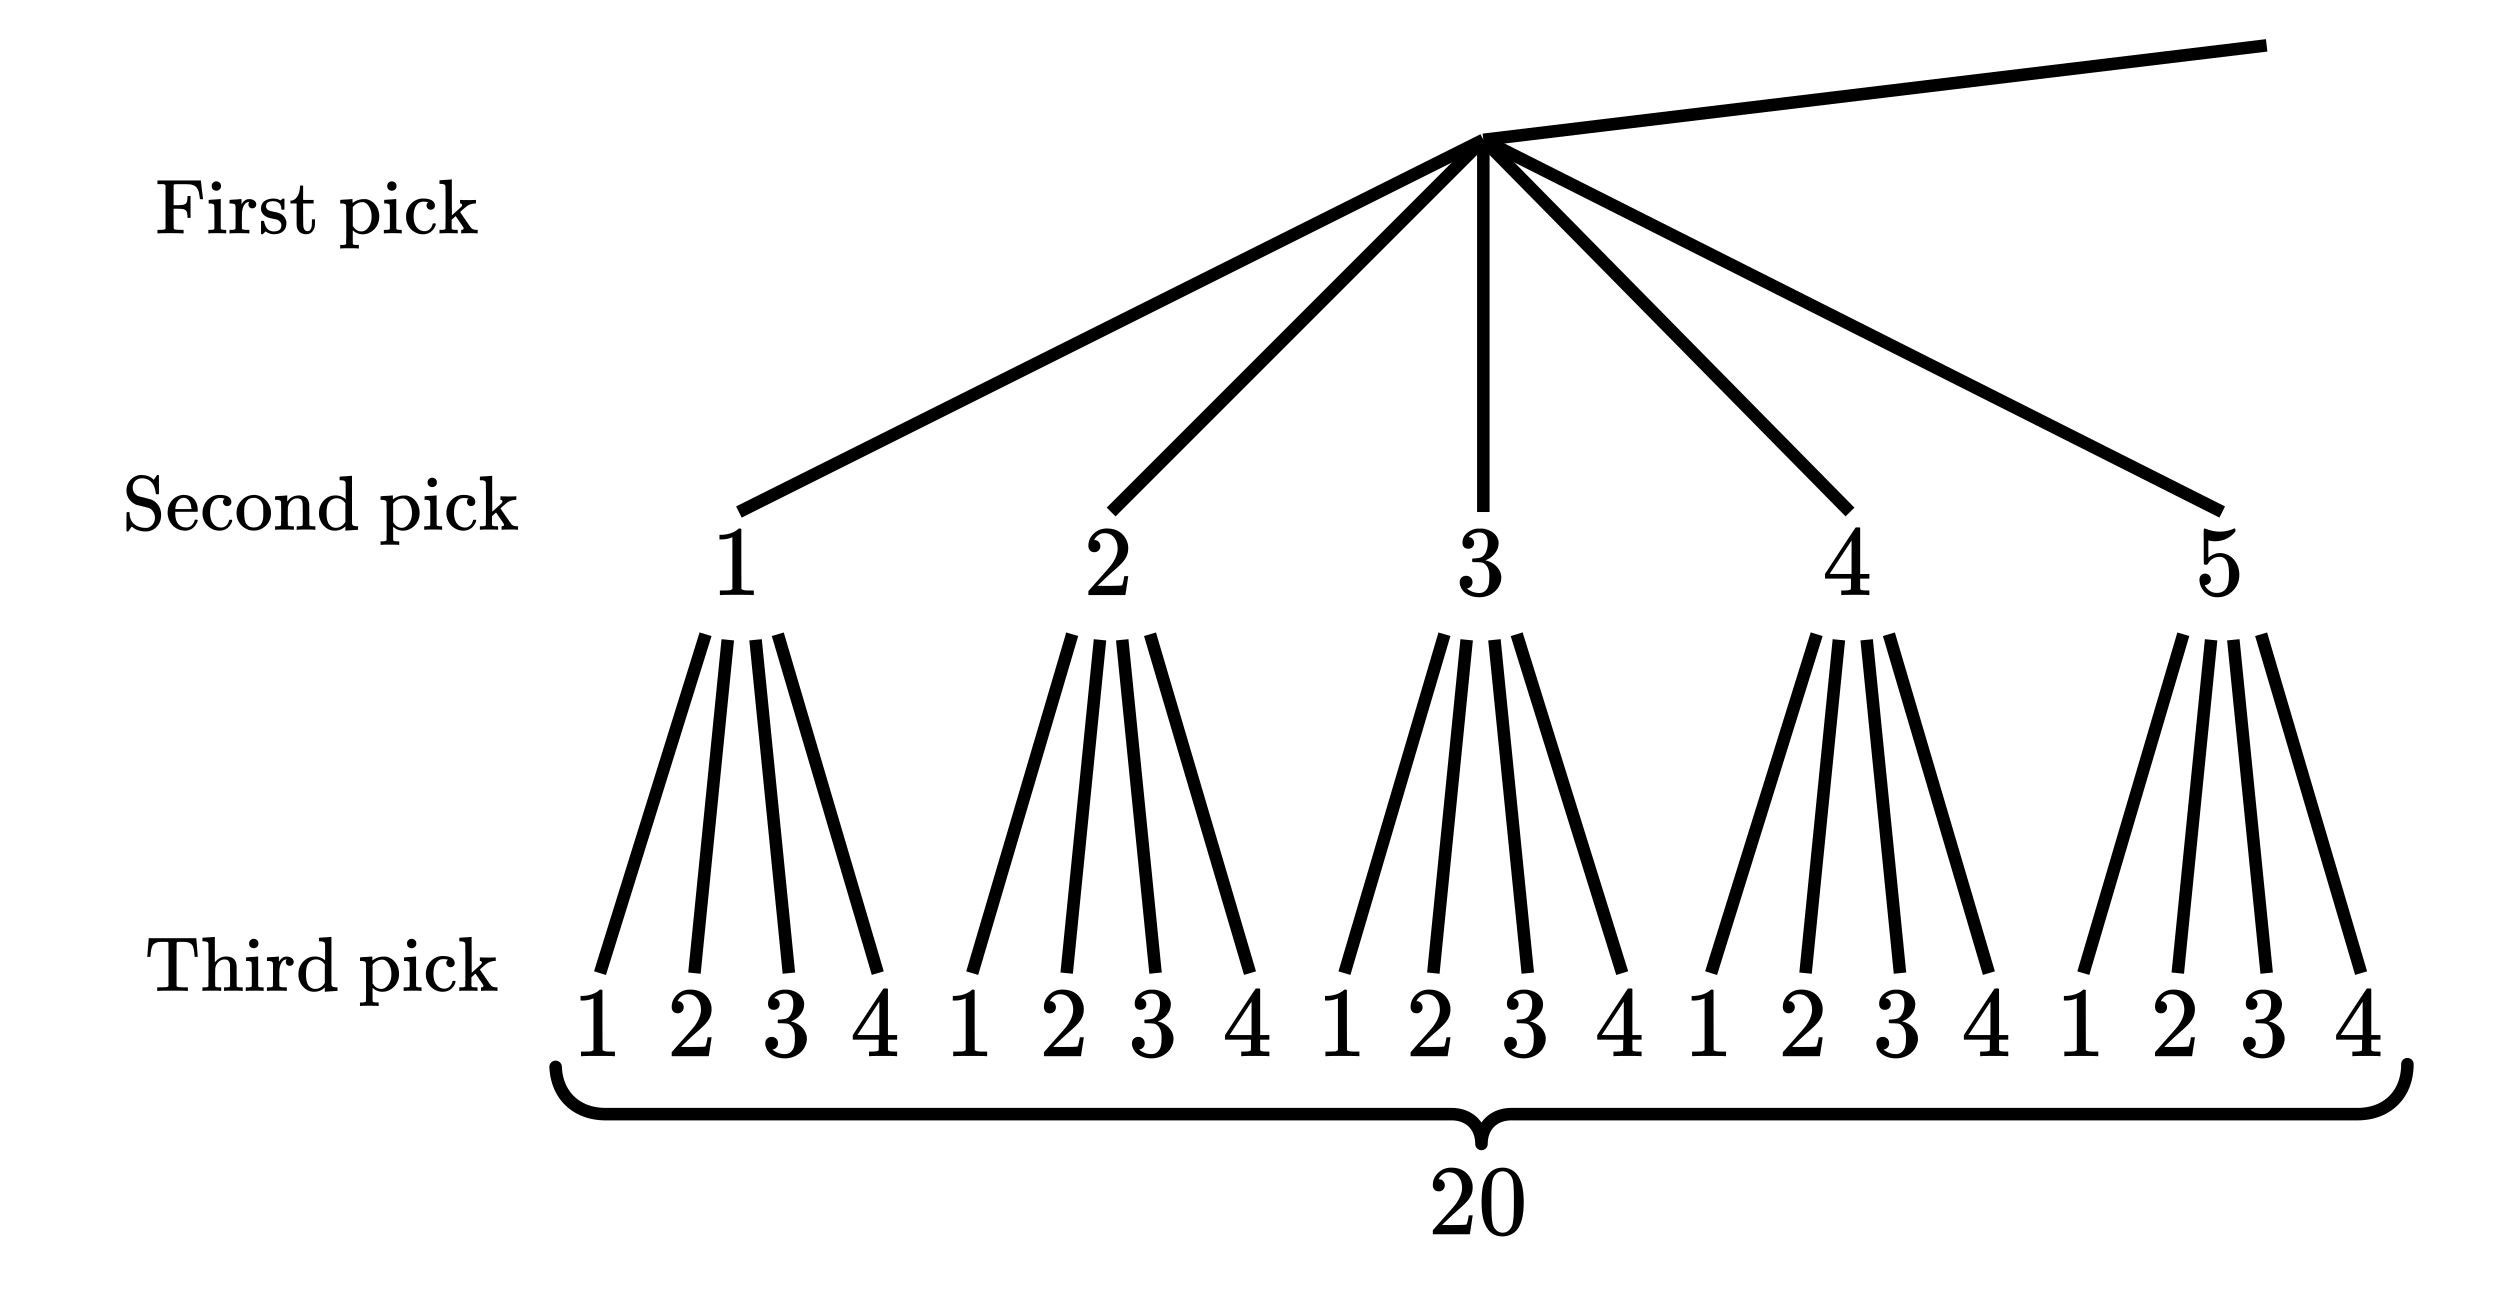 <svg xmlns="http://www.w3.org/2000/svg" width="450" height="233.328" viewBox="0 0 450 233"><path fill="#fff" d="M0 0h450v233H0z"/><path d="M434.457 191.414l-.008.48c0 .016 0 .032-.004.047l-.027.473c0 .016-.004.031-.004.047l-.047.457c-.004.02-.004.035-.008.05l-.066.45c0 .016-.004.031-.008.047l-.086.441c0 .016-.004.031-.008.047l-.105.43c0 .015-.008.031-.012.05l-.12.415c-.005.015-.009.035-.017.05l-.136.403c-.004.02-.012.035-.02.05l-.152.395c-.008.016-.016.031-.024.05l-.171.38c-.004.015-.016.031-.024.05l-.187.368a.291.291 0 0 1-.028.047l-.203.355c-.008.016-.02.031-.027.047h-.004l-.219.344c-.012.015-.02.031-.031.047l-.234.328c-.012.015-.024.027-.036.043l-.253.316c-.012.012-.024.027-.036.043l-.265.3c-.016.013-.028.028-.04.04l-.28.289c-.016.012-.028.027-.044.039l-.296.27c-.012.015-.028.027-.043.039l-.309.254a.184.184 0 0 1-.047.035l-.324.242a.243.243 0 0 1-.047.035l-.336.223-.047.03-.351.208c-.016.012-.032.02-.047.031l-.363.192c-.02.007-.036.015-.051.023l-.375.18c-.02.008-.035.015-.051.02l-.39.16a.196.196 0 0 1-.051.019l-.399.144c-.016.004-.035.012-.05.016l-.415.125c-.015.008-.031.012-.047.016h-.004l-.421.11-.051.01v-.003l-.434.094c-.015.004-.035.004-.05.007l-.446.07a.196.196 0 0 1-.047.009h-.004l-.457.054c-.015 0-.03.004-.047.004l-.464.035c-.016 0-.032.004-.047.004l-.48.016H275.112v-1.125 1.125h-3.144v-1.125l.039 1.125-.285.012-.04-1.125.083 1.12-.278.02-.086-1.12.133 1.116-.277.036-.13-1.118.18 1.11-.269.043-.18-1.11.23 1.102-.26.055-.231-1.102.28 1.09-.257.062-.277-1.09.328 1.079-.246.074-.328-1.074.379 1.058-.243.086-.379-1.062.43 1.043-.234.093-.43-1.039.48 1.02-.226.105-.477-1.02.528.997-.219.113-.527-.992.574.965-.207.125-.578-.965.625.937-.203.133-.625-.933.671.902-.195.145-.672-.903.72.867-.188.153-.715-.867.758.828-.176.164-.762-.828.805.789-.168.168-.805-.79.844.75-.16.18-.844-.75.879.703-.149.192-.879-.703.915.656-.145.195-.91-.656.945.61-.133.206-.945-.613.973.563-.121.214-.977-.562 1.004.512-.113.222-1.004-.515 1.027.465-.101.226-1.028-.46 1.047.41-.094.238-1.047-.414 1.067.363-.082.242-1.067-.363 1.082.312-.074.25-1.078-.312 1.094.261-.063.258-1.093-.261 1.105.21-.05.262-1.106-.21 1.113.163-.039.27-1.113-.164 1.117.117-.027.273-1.118-.113 1.122.067-.016.285-1.125-.07 1.125.023-.004.285a1.126 1.126 0 0 1-2.25.004v-.004l-.008-.285 1.125-.024-1.12.07-.02-.284 1.125-.067-1.122.113-.027-.273 1.117-.117-1.11.164-.042-.27 1.113-.164-1.105.211-.051-.262 1.105-.21-1.093.261-.063-.258 1.098-.261-1.082.312-.074-.25 1.082-.312-1.067.363-.082-.242 1.067-.363-1.047.414-.094-.239 1.047-.41-1.024.461-.105-.226 1.027-.465-1.004.515-.109-.222 1-.512-.977.562-.12-.214.976-.563-.945.613-.133-.207.945-.609-.914.656-.14-.195.913-.656-.878.703-.153-.192.88-.703-.84.75-.16-.18.839-.75-.8.79-.169-.168.801-.79-.762.829-.175-.164.757-.828-.715.867-.187-.153.719-.867-.672.903-.195-.145.671-.902-.625.933-.203-.133.625-.937-.574.965-.21-.125.577-.965-.531.992-.215-.113.527-.996-.48 1.02-.227-.106.48-1.02-.429 1.04-.23-.094.426-1.043-.38 1.062-.238-.086.38-1.058-.329 1.074-.25-.074.328-1.079-.277 1.09-.254-.062.277-1.09-.226 1.102-.262-.055.227-1.102-.18 1.11-.266-.043.18-1.11-.133 1.118-.273-.036.129-1.117-.082 1.121-.282-.02.082-1.12-.035 1.125-.289-.012.04-1.125v1.125h-3.141v-1.125 1.125H108.8l-.476-.016c-.015 0-.031-.004-.047-.004l-.468-.035c-.016 0-.032-.004-.047-.004l-.457-.054a.196.196 0 0 1-.047-.008l-.45-.07c-.015-.004-.03-.004-.046-.008l-.438-.094c-.015 0-.031-.004-.05-.008h.003l-.425-.11a.193.193 0 0 1-.051-.015l-.414-.125c-.016-.004-.032-.012-.047-.016l-.403-.144a.271.271 0 0 1-.05-.02l-.387-.16c-.02-.008-.035-.011-.05-.02l-.38-.179c-.015-.008-.03-.016-.047-.023l-.363-.192c-.02-.012-.035-.02-.05-.027v-.004l-.352-.207c-.016-.012-.031-.02-.047-.031l-.336-.223-.047-.035-.324-.242a.122.122 0 0 1-.043-.035l-.313-.254a.389.389 0 0 1-.043-.04l-.296-.269-.04-.039-.28-.29c-.016-.01-.028-.026-.04-.038l-.265-.3-.04-.044-.25-.316c-.011-.016-.023-.028-.035-.043l-.238-.328c-.008-.016-.02-.032-.031-.047l-.219-.344c-.012-.016-.02-.031-.031-.047l-.203-.355c-.008-.016-.02-.032-.028-.047l-.187-.367c-.008-.02-.016-.036-.024-.051l-.171-.38c-.008-.019-.016-.034-.02-.05l-.156-.394c-.008-.016-.012-.032-.02-.047v-.004l-.136-.403-.016-.05-.121-.414-.012-.051-.101-.43-.012-.047-.086-.441c-.004-.016-.004-.031-.008-.047l-.066-.45c0-.015-.004-.03-.004-.046v-.004l-.051-.457c0-.016 0-.031-.004-.047l-.027-.473a1.124 1.124 0 1 1 2.246-.136l.027.468-1.12.07 1.116-.116.051.46-1.121.118 1.113-.164.067.449-1.114.164 1.106-.215.082.441-1.102.211 1.094-.261.102.425-1.094.266 1.082-.312.117.414-1.078.312 1.062-.363.141.406-1.066.363 1.047-.414.152.391-1.047.414 1.027-.46.172.378-1.027.46 1.004-.51.187.366-1 .512.973-.558.203.351-.973.563.946-.61.218.34-.945.61.914-.657.235.328-.91.657.874-.704.254.317-.879.703.84-.75.266.3-.84.747.8-.79.282.286-.8.793.761-.832.293.273-.758.828.715-.867.309.254-.715.867.672-.902.324.242-.672.903.625-.938.336.227-.625.937.578-.969.352.211-.579.965.528-.992.363.191-.527.996.476-1.02.38.177-.481 1.02.43-1.04.386.16-.426 1.04.38-1.06.398.141-.38 1.063.329-1.078.414.125-.328 1.078.277-1.09.426.106-.277 1.09.226-1.102.438.094-.23 1.101.179-1.113.45.074-.18 1.11.128-1.118.457.055-.128 1.117.082-1.121.468.035-.086 1.121.04-1.125.476.016-.035 1.125v-1.125h3.207v1.125-1.125h146.176a1.125 1.125 0 1 1 0 2.25 1.125 1.125 0 0 1 0-2.25h3.14c.012 0 .028 0 .04.004l.284.008a.19.19 0 0 1 .047.004l.282.02c.015 0 .03.003.046.003l.274.035c.016 0 .035.004.05.004l.266.043.051.012.262.054c.015 0 .031.004.047.008l.254.067c.02.004.035.007.05.015l.25.074c.016.004.032.012.051.016h-.004l.242.086c.016.008.036.012.051.02l.235.097c.015.008.03.012.046.02l.227.11c.02.007.035.015.05.023l.22.117a.291.291 0 0 1 .046.027l.211.125c.016.008.032.02.047.031l.203.133.047.035.196.145c.015.008.03.02.043.035l.187.152c.016.012.027.024.043.04l.176.16c.015.015.031.027.043.039l.168.172c.015.015.027.027.039.042l.16.18c.016.016.027.031.039.043v.004l.148.188.036.042.144.2c.008.015.02.031.031.047l.133.203c.008.015.02.031.028.05l.12.211a.21.21 0 0 1 .028.051l.113.219a.636.636 0 0 1 .024.05l.105.227c.008.016.012.035.02.051l.093.234c.008.016.012.036.02.051l.082.242.016.051.07.25c.004.016.012.031.016.051l.058.254.012.05.05.262c.005.02.009.036.009.051l.039.27c.003.015.003.031.007.047l.028.277a.19.19 0 0 1 .004.047l.02.281v.047l.007.289-1.125.023-1.125-.023.004-.29c0-.015 0-.03.004-.046l.015-.281c0-.016.004-.031.004-.047l.028-.277c.004-.016.004-.032.007-.047l.04-.27c.003-.015.003-.035.007-.05l.051-.262.012-.051.062-.254.012-.05.074-.25c.004-.016.008-.036.016-.052l.082-.242.016-.05.093-.235.024-.05.101-.227c.008-.02.016-.035.024-.051l.113-.219a.21.21 0 0 1 .027-.05l.121-.212c.012-.019.02-.035.032-.05l.133-.203a.326.326 0 0 1 .03-.047l.141-.2.036-.042.152-.188.035-.047.16-.18c.012-.015.028-.027.04-.042l.167-.172a.389.389 0 0 0 .043-.04l.176-.16.043-.039.187-.152a.184.184 0 0 1 .047-.035l.192-.145.047-.035.203-.133c.015-.011.031-.023.047-.03l.21-.126a.21.21 0 0 1 .051-.027l.215-.117a.636.636 0 0 0 .051-.024l.227-.11c.015-.007.03-.011.05-.019l.23-.097c.02-.008.036-.012.052-.02l.242-.086c.015-.004.031-.012.05-.016l.247-.074c.015-.008.035-.011.05-.015l.254-.067a.198.198 0 0 1 .051-.008l.262-.054.047-.012.27-.043c.015 0 .03-.004.046-.004l.274-.035c.015 0 .03-.004.046-.004h.004l.278-.02c.015-.003.03-.003.047-.003l.289-.008c.011-.004.023-.004.035-.004h149.32v1.125-1.125h3.207v1.125l-.039-1.125.477-.016.039 1.125-.086-1.12.468-.036.086 1.121-.132-1.117.457-.055.132 1.117-.18-1.109.446-.074.18 1.113-.227-1.101.434-.094.23 1.101-.281-1.09.426-.105.277 1.09-.328-1.078.414-.125.328 1.078-.379-1.063.403-.14.379 1.058-.43-1.039.387-.16.43 1.04-.477-1.02.375-.176.476 1.02-.527-.997.363-.191.528.992-.575-.965.352-.21.574.968-.625-.937.34-.227.625.938-.672-.903.324-.242.668.902-.715-.867.309-.254.719.867-.762-.828.297-.273.758.832-.801-.79.281-.288.801.789-.84-.746.266-.301.84.75-.875-.703.25-.317.878.704-.914-.657.235-.328.914.656-.945-.609.222-.34.946.61-.977-.563.203-.351.977.558-1.004-.512.191-.367 1 .512-1.027-.461.172-.379 1.027.461-1.047-.414.156-.39 1.043.413-1.062-.363.137-.406 1.066.363-1.082-.312.121-.414 1.078.312-1.094-.266.106-.425 1.094.261-1.106-.21.086-.442 1.102.215-1.114-.164.067-.45 1.113.165-1.117-.118.047-.46 1.117.117-1.121-.07.027-.47 1.125.071-1.125-.023.008-.48a1.125 1.125 0 0 1 2.25.042zm0 0M106.926 174.664l19-61 2.148.672-19 61zm0 0M132.121 115.113l-6 60-2.242-.226 6-60zm0 0M137.121 114.887l6 60-2.242.226-6-60zm0 0M141.078 113.68l18 61-2.156.64-18-61zm0 0M194.078 114.32l-18 61-2.156-.64 18-61zm0 0M199.121 115.113l-6 60-2.242-.226 6-60zm0 0M203.121 114.887l6 60-2.242.226-6-60zm0 0M208.078 113.68l18 61-2.156.64-18-61zm0 0M261.078 114.32l-18 61-2.156-.64 18-61zm0 0M265.121 115.113l-6 60-2.242-.226 6-60zm0 0M270.121 114.887l6 60-2.242.226-6-60zm0 0M274.074 113.664l19 61-2.148.672-19-61zm0 0M328.074 114.336l-19 61-2.148-.672 19-61zm0 0M332.121 115.113l-6 60-2.242-.226 6-60zm0 0M337.121 114.887l6 60-2.242.226-6-60zm0 0M341.078 113.68l18 61-2.156.64-18-61zm0 0M394.078 114.32l-18 61-2.156-.64 18-61zm0 0M399.121 115.113l-6 60-2.242-.226 6-60zm0 0M403.121 114.887l6 60-2.242.226-6-60zm0 0M408.078 113.68l18 61-2.156.64-18-61zm0 0M267.504 26.008l-134 67-1.008-2.016 134-67zm0 0"/><path d="M267.797 25.797l-67 67-1.594-1.594 67-67zm0 0"/><path d="M268.125 25v67h-2.25V25zm0 0"/><path d="M267.8 24.21l66 67-1.6 1.58-66-67zm0 0"/><path d="M267.508 23.996l133 67-1.016 2.008-133-67zm0 0"/><path d="M266.867 23.883l141-17 .266 2.234-141 17zm0 0M110.484 189.95h.204v-.829h-1.063c-.594 0-.984-.094-1.172-.266l-.016-5.406v-5.39a.496.496 0 0 0-.312-.094c-.11 0-.188.015-.203.047a2.646 2.646 0 0 1-.563.422c-.671.406-1.515.64-2.515.671h-.344v.829h.344c.672 0 1.297-.125 1.844-.344a.653.653 0 0 1 .14-.047v9.312c-.187.125-.328.204-.422.22-.203.03-.656.046-1.36.046h-.468v.828h.219c.203-.031 1.156-.047 2.828-.047 1.703 0 2.656.016 2.86.047zm0 0M121.984 182.23c.329 0 .579-.109.782-.328.203-.203.296-.453.296-.75a1.13 1.13 0 0 0-.28-.765.907.907 0 0 0-.735-.328c-.047 0-.078 0-.078-.016s.015-.047.047-.11c.046-.078.078-.14.109-.187.438-.625 1-.937 1.688-.937.75 0 1.328.265 1.734.796.422.532.625 1.204.625 1.985 0 .922-.39 1.922-1.203 3.015-.375.47-1.219 1.422-2.516 2.875-1 1.125-1.5 1.704-1.516 1.72-.03.03-.03.171-.03.405v.344h6.671v-.047l.5-3.297v-.062h-.719v.062c-.109.672-.203 1.094-.25 1.22-.062.234-.125.359-.171.374-.126.063-1.126.094-3.016.094l-1.36-.016 1.063-1.015a46.51 46.51 0 0 1 1.797-1.657c1.016-.875 1.703-1.562 2.031-2.062.422-.61.625-1.266.625-1.969 0-.172 0-.375-.031-.594a3.58 3.58 0 0 0-1.25-2.187c-.672-.563-1.531-.828-2.563-.828-.921 0-1.703.297-2.359.922-.64.61-.969 1.36-.969 2.218 0 .313.094.579.281.797.188.22.454.328.797.328zm0 0M139.281 181.605c.313 0 .578-.093.766-.296a.944.944 0 0 0 .297-.72c0-.265-.078-.5-.235-.702-.172-.203-.359-.328-.609-.344-.047-.016-.094-.031-.125-.031l.063-.078c.03-.047.078-.094.14-.157.063-.047.11-.093.156-.109.453-.328.985-.484 1.594-.484.313 0 .594.078.844.25.422.265.625.78.625 1.562 0 .734-.14 1.36-.406 1.875-.282.531-.688.828-1.22.89-.358.063-.702.094-1.03.094-.032 0-.063.016-.094.063-.047.031-.063.125-.063.266 0 .156.016.25.047.28l.047.048.75.015c.563.016.922.047 1.11.125.765.391 1.14 1.141 1.14 2.282v.359c0 .828-.094 1.422-.297 1.828-.344.625-.844.953-1.5.953a3.368 3.368 0 0 1-2.234-.812l.125-.032a1.115 1.115 0 0 0 .875-1.125c0-.328-.11-.593-.328-.812a1.184 1.184 0 0 0-.828-.313c-.313 0-.578.094-.797.313-.235.203-.344.484-.344.812 0 .344.063.641.188.891.218.563.625 1.016 1.234 1.344.625.344 1.328.5 2.11.5.812 0 1.53-.203 2.187-.594.656-.406 1.125-.906 1.422-1.531.218-.453.343-.922.343-1.422 0-.703-.265-1.328-.765-1.89a3.803 3.803 0 0 0-1.844-1.141 1.201 1.201 0 0 1-.188-.063c-.062-.015-.062-.031 0-.047a3.69 3.69 0 0 0 1.641-1.203c.438-.562.672-1.187.672-1.906 0-.203-.031-.36-.063-.484-.203-.72-.703-1.297-1.5-1.688a4.456 4.456 0 0 0-1.203-.375c-.109-.016-.375-.016-.797-.016h-.265a3.503 3.503 0 0 0-1.875.813c-.531.469-.797 1.031-.797 1.719 0 .328.078.593.266.797.187.203.453.296.765.296zm0 0M161.313 189.95h.171v-.829h-.53c-.579-.016-.923-.062-1.017-.14a.417.417 0 0 1-.109-.22V186.98h1.656v-.828h-1.656v-8.28l-.11-.11h-.327c-.235 0-.36.015-.375.031-.032.016-.953 1.406-2.797 4.203l-2.719 4.156v.828h4.672v.891c0 .625-.016.953-.016.984-.062.094-.125.157-.219.172-.125.047-.437.078-.953.094h-.562v.828h.156c.172-.031.984-.047 2.422-.047 1.375 0 2.156.016 2.313.047zm-3.032-3.798h-1.984l-1.969-.015 3.953-6zm0 0M177.484 189.95h.203v-.829h-1.062c-.594 0-.984-.094-1.172-.266l-.016-5.406v-5.39a.496.496 0 0 0-.312-.094c-.11 0-.188.015-.203.047a2.646 2.646 0 0 1-.563.422c-.672.406-1.515.64-2.515.671h-.344v.829h.344c.672 0 1.297-.125 1.844-.344a.653.653 0 0 1 .14-.047v9.312c-.187.125-.328.204-.422.22-.203.03-.656.046-1.36.046h-.468v.828h.219c.203-.031 1.156-.047 2.828-.047 1.703 0 2.656.016 2.86.047zm0 0M188.984 182.23c.328 0 .578-.109.782-.328.203-.203.297-.453.297-.75a1.13 1.13 0 0 0-.282-.765.907.907 0 0 0-.734-.328c-.047 0-.078 0-.078-.016s.015-.047.047-.11c.047-.078.078-.14.109-.187.438-.625 1-.937 1.688-.937.75 0 1.328.265 1.734.796.422.532.625 1.204.625 1.985 0 .922-.39 1.922-1.203 3.015-.375.47-1.219 1.422-2.516 2.875-1 1.125-1.5 1.704-1.516 1.72-.03.03-.03.171-.03.405v.344h6.671v-.047l.5-3.297v-.062h-.719v.062c-.109.672-.203 1.094-.25 1.22-.062.234-.125.359-.172.374-.125.063-1.125.094-3.015.094l-1.36-.016 1.063-1.015a46.51 46.51 0 0 1 1.797-1.657c1.016-.875 1.703-1.562 2.031-2.062.422-.61.625-1.266.625-1.969 0-.172 0-.375-.031-.594a3.58 3.58 0 0 0-1.25-2.187c-.672-.563-1.531-.828-2.563-.828-.922 0-1.703.297-2.359.922-.64.61-.969 1.36-.969 2.218 0 .313.094.579.281.797.188.22.454.328.797.328zm0 0M205.281 181.605c.313 0 .578-.093.766-.296a.944.944 0 0 0 .297-.72c0-.265-.078-.5-.235-.702-.172-.203-.359-.328-.609-.344-.047-.016-.094-.031-.125-.031l.063-.078c.03-.047.078-.094.14-.157.063-.047.11-.093.156-.109.453-.328.985-.484 1.594-.484.313 0 .594.078.844.25.422.265.625.78.625 1.562 0 .734-.14 1.36-.406 1.875-.282.531-.688.828-1.22.89-.358.063-.702.094-1.03.094-.032 0-.063.016-.094.063-.047.031-.063.125-.063.266 0 .156.016.25.047.28l.047.048.75.015c.563.016.922.047 1.11.125.765.391 1.14 1.141 1.14 2.282v.359c0 .828-.094 1.422-.297 1.828-.344.625-.844.953-1.5.953a3.368 3.368 0 0 1-2.234-.812l.125-.032a1.115 1.115 0 0 0 .875-1.125c0-.328-.11-.593-.328-.812a1.184 1.184 0 0 0-.828-.313c-.313 0-.578.094-.797.313-.235.203-.344.484-.344.812 0 .344.063.641.188.891.218.563.625 1.016 1.234 1.344.625.344 1.328.5 2.11.5.812 0 1.53-.203 2.187-.594.656-.406 1.125-.906 1.422-1.531.218-.453.343-.922.343-1.422 0-.703-.265-1.328-.765-1.89a3.803 3.803 0 0 0-1.844-1.141 1.201 1.201 0 0 1-.188-.063c-.062-.015-.062-.031 0-.047a3.69 3.69 0 0 0 1.641-1.203c.438-.562.672-1.187.672-1.906 0-.203-.031-.36-.063-.484-.203-.72-.703-1.297-1.5-1.688a4.456 4.456 0 0 0-1.203-.375c-.109-.016-.375-.016-.797-.016h-.265a3.503 3.503 0 0 0-1.875.813c-.531.469-.797 1.031-.797 1.719 0 .328.078.593.266.797.187.203.453.296.765.296zm0 0M228.313 189.95h.171v-.829h-.53c-.579-.016-.923-.062-1.017-.14a.417.417 0 0 1-.109-.22V186.98h1.656v-.828h-1.656v-8.28l-.11-.11h-.327c-.235 0-.36.015-.375.031-.032.016-.953 1.406-2.797 4.203l-2.719 4.156v.828h4.672v.891c0 .625-.016.953-.016.984-.062.094-.125.157-.219.172-.125.047-.437.078-.953.094h-.562v.828h.156c.172-.031.984-.047 2.422-.047 1.375 0 2.156.016 2.313.047zm-3.032-3.798h-1.984l-1.969-.015 3.953-6zm0 0M244.484 189.95h.203v-.829h-1.062c-.594 0-.984-.094-1.172-.266l-.016-5.406v-5.39a.496.496 0 0 0-.312-.094c-.11 0-.188.015-.203.047a2.646 2.646 0 0 1-.563.422c-.672.406-1.515.64-2.515.671h-.344v.829h.344c.672 0 1.297-.125 1.844-.344a.653.653 0 0 1 .14-.047v9.312c-.187.125-.328.204-.422.22-.203.03-.656.046-1.36.046h-.468v.828h.219c.203-.031 1.156-.047 2.828-.047 1.703 0 2.656.016 2.86.047zm0 0M254.984 182.23c.328 0 .578-.109.782-.328.203-.203.297-.453.297-.75a1.13 1.13 0 0 0-.282-.765.907.907 0 0 0-.734-.328c-.047 0-.078 0-.078-.016s.015-.047.047-.11c.047-.078.078-.14.109-.187.438-.625 1-.937 1.688-.937.75 0 1.328.265 1.734.796.422.532.625 1.204.625 1.985 0 .922-.39 1.922-1.203 3.015-.375.47-1.219 1.422-2.516 2.875-1 1.125-1.5 1.704-1.516 1.72-.03.03-.03.171-.03.405v.344h6.671v-.047l.5-3.297v-.062h-.719v.062c-.109.672-.203 1.094-.25 1.22-.062.234-.125.359-.171.374-.125.063-1.125.094-3.016.094l-1.36-.016 1.063-1.015a46.51 46.51 0 0 1 1.797-1.657c1.015-.875 1.703-1.562 2.031-2.062.422-.61.625-1.266.625-1.969 0-.172 0-.375-.031-.594a3.58 3.58 0 0 0-1.25-2.187c-.672-.563-1.531-.828-2.563-.828-.921 0-1.703.297-2.359.922-.64.61-.969 1.36-.969 2.218 0 .313.094.579.281.797.188.22.454.328.797.328zm0 0M272.281 181.605c.313 0 .578-.093.766-.296a.944.944 0 0 0 .297-.72c0-.265-.078-.5-.235-.702-.171-.203-.359-.328-.609-.344-.047-.016-.094-.031-.125-.031l.063-.078c.03-.047.078-.094.14-.157.063-.047.11-.093.156-.109.454-.328.985-.484 1.594-.484.313 0 .594.078.844.25.422.265.625.78.625 1.562 0 .734-.14 1.36-.406 1.875-.282.531-.688.828-1.22.89-.358.063-.702.094-1.03.094-.032 0-.063.016-.094.063-.047.031-.063.125-.063.266 0 .156.016.25.047.28l.047.048.75.015c.563.016.922.047 1.11.125.765.391 1.14 1.141 1.14 2.282v.359c0 .828-.094 1.422-.297 1.828-.344.625-.844.953-1.5.953a3.368 3.368 0 0 1-2.234-.812l.125-.032a1.115 1.115 0 0 0 .875-1.125c0-.328-.11-.593-.328-.812a1.184 1.184 0 0 0-.828-.313c-.313 0-.579.094-.797.313-.235.203-.344.484-.344.812 0 .344.063.641.188.891.218.563.625 1.016 1.234 1.344.625.344 1.328.5 2.11.5.812 0 1.53-.203 2.187-.594.656-.406 1.125-.906 1.422-1.531.218-.453.343-.922.343-1.422 0-.703-.265-1.328-.765-1.89a3.803 3.803 0 0 0-1.844-1.141 1.201 1.201 0 0 1-.188-.063c-.062-.015-.062-.031 0-.047a3.69 3.69 0 0 0 1.641-1.203c.438-.562.672-1.187.672-1.906 0-.203-.031-.36-.063-.484-.203-.72-.703-1.297-1.5-1.688a4.456 4.456 0 0 0-1.203-.375c-.109-.016-.375-.016-.796-.016h-.266a3.503 3.503 0 0 0-1.875.813c-.531.469-.797 1.031-.797 1.719 0 .328.078.593.266.797.187.203.453.296.765.296zm0 0M295.313 189.95h.171v-.829h-.53c-.579-.016-.923-.062-1.017-.14a.417.417 0 0 1-.109-.22V186.98h1.656v-.828h-1.656v-8.28l-.11-.11h-.327c-.235 0-.36.015-.375.031-.032.016-.954 1.406-2.797 4.203l-2.719 4.156v.828h4.672v.891c0 .625-.016.953-.016.984-.062.094-.125.157-.219.172-.125.047-.437.078-.953.094h-.562v.828h.156c.172-.031.985-.047 2.422-.047 1.375 0 2.156.016 2.313.047zm-3.032-3.798h-1.984l-1.969-.015 3.953-6zm0 0M310.484 189.95h.204v-.829h-1.063c-.594 0-.984-.094-1.172-.266l-.015-5.406v-5.39a.496.496 0 0 0-.313-.094c-.11 0-.188.015-.203.047a2.646 2.646 0 0 1-.563.422c-.671.406-1.515.64-2.515.671h-.344v.829h.344c.672 0 1.297-.125 1.844-.344a.653.653 0 0 1 .14-.047v9.312c-.187.125-.328.204-.422.22-.203.03-.656.046-1.36.046h-.468v.828h.219c.203-.031 1.156-.047 2.828-.047 1.703 0 2.656.016 2.86.047zm0 0M321.984 182.23c.329 0 .579-.109.782-.328.203-.203.296-.453.296-.75a1.13 1.13 0 0 0-.28-.765.907.907 0 0 0-.735-.328c-.047 0-.078 0-.078-.016s.015-.047.047-.11c.046-.078.078-.14.109-.187.438-.625 1-.937 1.688-.937.75 0 1.328.265 1.734.796.422.532.625 1.204.625 1.985 0 .922-.39 1.922-1.203 3.015-.375.47-1.219 1.422-2.516 2.875-1 1.125-1.5 1.704-1.515 1.72-.032.03-.032.171-.032.405v.344h6.672v-.047l.5-3.297v-.062h-.719v.062c-.109.672-.203 1.094-.25 1.22-.062.234-.125.359-.171.374-.125.063-1.125.094-3.016.094l-1.36-.016 1.063-1.015a46.51 46.51 0 0 1 1.797-1.657c1.015-.875 1.703-1.562 2.031-2.062.422-.61.625-1.266.625-1.969 0-.172 0-.375-.031-.594a3.58 3.58 0 0 0-1.25-2.187c-.672-.563-1.531-.828-2.563-.828-.921 0-1.703.297-2.359.922-.64.61-.969 1.36-.969 2.218 0 .313.094.579.281.797.188.22.454.328.797.328zm0 0M339.281 181.605c.313 0 .578-.093.766-.296a.944.944 0 0 0 .297-.72c0-.265-.078-.5-.235-.702-.171-.203-.359-.328-.609-.344-.047-.016-.094-.031-.125-.031l.063-.078c.03-.047.078-.094.14-.157.063-.047.11-.093.156-.109.454-.328.985-.484 1.594-.484.313 0 .594.078.844.25.422.265.625.78.625 1.562 0 .734-.14 1.36-.406 1.875-.282.531-.688.828-1.22.89-.358.063-.702.094-1.03.094-.032 0-.063.016-.094.063-.047.031-.063.125-.063.266 0 .156.016.25.047.28l.047.048.75.015c.563.016.922.047 1.11.125.765.391 1.14 1.141 1.14 2.282v.359c0 .828-.094 1.422-.297 1.828-.344.625-.844.953-1.5.953a3.368 3.368 0 0 1-2.234-.812l.125-.032a1.115 1.115 0 0 0 .875-1.125c0-.328-.11-.593-.328-.812a1.184 1.184 0 0 0-.828-.313c-.313 0-.579.094-.797.313-.235.203-.344.484-.344.812 0 .344.063.641.188.891.218.563.625 1.016 1.234 1.344.625.344 1.328.5 2.11.5.812 0 1.53-.203 2.187-.594.656-.406 1.125-.906 1.422-1.531.218-.453.343-.922.343-1.422 0-.703-.265-1.328-.765-1.89a3.803 3.803 0 0 0-1.844-1.141 1.201 1.201 0 0 1-.188-.063c-.062-.015-.062-.031 0-.047a3.69 3.69 0 0 0 1.641-1.203c.438-.562.672-1.187.672-1.906 0-.203-.031-.36-.063-.484-.203-.72-.703-1.297-1.5-1.688a4.456 4.456 0 0 0-1.203-.375c-.109-.016-.375-.016-.796-.016h-.266a3.503 3.503 0 0 0-1.875.813c-.531.469-.797 1.031-.797 1.719 0 .328.078.593.266.797.187.203.453.296.765.296zm0 0M361.313 189.95h.171v-.829h-.53c-.579-.016-.923-.062-1.017-.14a.417.417 0 0 1-.109-.22V186.98h1.656v-.828h-1.656v-8.28l-.11-.11h-.327c-.235 0-.36.015-.375.031-.032.016-.954 1.406-2.797 4.203l-2.719 4.156v.828h4.672v.891c0 .625-.016.953-.016.984-.062.094-.125.157-.219.172-.125.047-.437.078-.953.094h-.562v.828h.156c.172-.031.985-.047 2.422-.047 1.375 0 2.156.016 2.313.047zm-3.032-3.798h-1.984l-1.969-.015 3.953-6zm0 0M377.484 189.95h.204v-.829h-1.063c-.594 0-.984-.094-1.172-.266l-.015-5.406v-5.39a.496.496 0 0 0-.313-.094c-.11 0-.188.015-.203.047a2.646 2.646 0 0 1-.563.422c-.671.406-1.515.64-2.515.671h-.344v.829h.344c.672 0 1.297-.125 1.844-.344a.653.653 0 0 1 .14-.047v9.312c-.187.125-.328.204-.422.22-.203.03-.656.046-1.36.046h-.468v.828h.219c.203-.031 1.156-.047 2.828-.047 1.703 0 2.656.016 2.86.047zm0 0M388.984 182.23c.329 0 .579-.109.782-.328.203-.203.296-.453.296-.75a1.13 1.13 0 0 0-.28-.765.907.907 0 0 0-.735-.328c-.047 0-.078 0-.078-.016s.015-.047.047-.11c.046-.078.078-.14.109-.187.438-.625 1-.937 1.688-.937.75 0 1.328.265 1.734.796.422.532.625 1.204.625 1.985 0 .922-.39 1.922-1.203 3.015-.375.47-1.219 1.422-2.516 2.875-1 1.125-1.5 1.704-1.515 1.72-.032.03-.032.171-.032.405v.344h6.672v-.047l.5-3.297v-.062h-.719v.062c-.109.672-.203 1.094-.25 1.22-.062.234-.125.359-.171.374-.125.063-1.125.094-3.016.094l-1.36-.016 1.063-1.015a46.51 46.51 0 0 1 1.797-1.657c1.015-.875 1.703-1.562 2.031-2.062.422-.61.625-1.266.625-1.969 0-.172 0-.375-.031-.594a3.58 3.58 0 0 0-1.25-2.187c-.672-.563-1.531-.828-2.563-.828-.921 0-1.703.297-2.359.922-.64.61-.969 1.36-.969 2.218 0 .313.094.579.281.797.188.22.454.328.797.328zm0 0M405.281 181.605c.313 0 .578-.093.766-.296a.944.944 0 0 0 .297-.72c0-.265-.078-.5-.235-.702-.171-.203-.359-.328-.609-.344-.047-.016-.094-.031-.125-.031l.063-.078c.03-.047.078-.094.14-.157.063-.047.11-.093.156-.109.454-.328.985-.484 1.594-.484.313 0 .594.078.844.25.422.265.625.78.625 1.562 0 .734-.14 1.36-.406 1.875-.282.531-.688.828-1.22.89-.358.063-.702.094-1.03.094-.032 0-.063.016-.094.063-.047.031-.063.125-.063.266 0 .156.016.25.047.28l.047.048.75.015c.563.016.922.047 1.11.125.765.391 1.14 1.141 1.14 2.282v.359c0 .828-.094 1.422-.297 1.828-.344.625-.844.953-1.5.953a3.368 3.368 0 0 1-2.234-.812l.125-.032a1.115 1.115 0 0 0 .875-1.125c0-.328-.11-.593-.328-.812a1.184 1.184 0 0 0-.828-.313c-.313 0-.579.094-.797.313-.235.203-.344.484-.344.812 0 .344.063.641.188.891.218.563.625 1.016 1.234 1.344.625.344 1.328.5 2.11.5.812 0 1.53-.203 2.187-.594.656-.406 1.125-.906 1.422-1.531.218-.453.343-.922.343-1.422 0-.703-.265-1.328-.765-1.89a3.803 3.803 0 0 0-1.844-1.141 1.201 1.201 0 0 1-.188-.063c-.062-.015-.062-.031 0-.047a3.69 3.69 0 0 0 1.641-1.203c.438-.562.672-1.187.672-1.906 0-.203-.031-.36-.063-.484-.203-.72-.703-1.297-1.5-1.688a4.456 4.456 0 0 0-1.203-.375c-.109-.016-.375-.016-.796-.016h-.266a3.503 3.503 0 0 0-1.875.813c-.531.469-.797 1.031-.797 1.719 0 .328.078.593.266.797.187.203.453.296.765.296zm0 0M428.313 189.95h.171v-.829h-.53c-.579-.016-.923-.062-1.017-.14a.417.417 0 0 1-.109-.22V186.98h1.656v-.828h-1.656v-8.28l-.11-.11h-.327c-.235 0-.36.015-.375.031-.032.016-.954 1.406-2.797 4.203l-2.719 4.156v.828h4.672v.891c0 .625-.016.953-.016.984-.062.094-.125.157-.219.172-.125.047-.437.078-.953.094h-.562v.828h.156c.172-.031.985-.047 2.422-.047 1.375 0 2.156.016 2.313.047zm-3.032-3.798h-1.984l-1.969-.015 3.953-6zm0 0M135.484 106.95h.203v-.829h-1.062c-.594 0-.984-.094-1.172-.266l-.016-5.406v-5.39a.496.496 0 0 0-.312-.094c-.11 0-.188.015-.203.047a2.646 2.646 0 0 1-.563.422c-.672.406-1.515.64-2.515.671h-.344v.829h.344c.672 0 1.297-.125 1.844-.344a.653.653 0 0 1 .14-.047v9.312c-.187.125-.328.204-.422.22-.203.03-.656.046-1.36.046h-.468v.828h.219c.203-.031 1.156-.047 2.828-.047 1.703 0 2.656.016 2.86.047zm0 0M196.984 99.23c.328 0 .578-.109.782-.328.203-.203.297-.453.297-.75a1.13 1.13 0 0 0-.282-.765.907.907 0 0 0-.734-.328c-.047 0-.078 0-.078-.016s.015-.047.047-.11c.047-.078.078-.14.109-.187.438-.625 1-.937 1.688-.937.75 0 1.328.265 1.734.796.422.532.625 1.204.625 1.985 0 .922-.39 1.922-1.203 3.015-.375.47-1.219 1.422-2.516 2.875-1 1.125-1.5 1.704-1.516 1.72-.03.03-.03.171-.03.405v.344h6.671v-.047l.5-3.297v-.062h-.719v.062c-.109.672-.203 1.094-.25 1.22-.062.234-.125.359-.172.374-.125.063-1.125.094-3.015.094l-1.36-.016 1.063-1.015a46.51 46.51 0 0 1 1.797-1.657c1.016-.875 1.703-1.562 2.031-2.062.422-.61.625-1.266.625-1.969 0-.172 0-.375-.031-.594a3.58 3.58 0 0 0-1.25-2.187c-.672-.563-1.531-.828-2.563-.828-.922 0-1.703.297-2.359.922-.64.61-.969 1.36-.969 2.218 0 .313.094.579.281.797.188.22.454.328.797.328zm0 0M264.281 98.605c.313 0 .578-.093.766-.296a.944.944 0 0 0 .297-.72c0-.265-.078-.5-.235-.702-.171-.203-.359-.328-.609-.344-.047-.016-.094-.031-.125-.031l.063-.078c.03-.047.078-.094.14-.157.063-.047.11-.093.156-.109.454-.328.985-.484 1.594-.484.313 0 .594.078.844.25.422.265.625.78.625 1.562 0 .734-.14 1.36-.406 1.875-.282.531-.688.828-1.22.89-.358.063-.702.094-1.03.094-.032 0-.063.016-.094.063-.047.031-.063.125-.063.266 0 .156.016.25.047.28l.047.048.75.015c.563.016.922.047 1.11.125.765.391 1.14 1.141 1.14 2.282v.359c0 .828-.094 1.422-.297 1.828-.344.625-.844.953-1.5.953a3.368 3.368 0 0 1-2.234-.812l.125-.032a1.115 1.115 0 0 0 .875-1.125c0-.328-.11-.593-.328-.812a1.184 1.184 0 0 0-.828-.313c-.313 0-.579.094-.797.313-.235.203-.344.484-.344.812 0 .344.063.641.188.891.218.563.625 1.016 1.234 1.344.625.344 1.328.5 2.11.5.812 0 1.53-.203 2.187-.594.656-.406 1.125-.906 1.422-1.531.218-.453.343-.922.343-1.422 0-.703-.265-1.328-.765-1.89a3.803 3.803 0 0 0-1.844-1.141 1.201 1.201 0 0 1-.188-.063c-.062-.015-.062-.031 0-.047a3.69 3.69 0 0 0 1.641-1.203c.438-.562.672-1.187.672-1.906 0-.203-.031-.36-.063-.484-.203-.72-.703-1.297-1.5-1.688a4.456 4.456 0 0 0-1.203-.375c-.109-.016-.375-.016-.796-.016h-.266a3.503 3.503 0 0 0-1.875.813c-.531.469-.797 1.031-.797 1.719 0 .328.078.593.266.797.187.203.453.296.765.296zm0 0M336.313 106.95h.171v-.829h-.53c-.579-.016-.923-.062-1.017-.14a.417.417 0 0 1-.109-.22V103.98h1.656v-.828h-1.656v-8.28l-.11-.11h-.327c-.235 0-.36.015-.375.031-.032.016-.954 1.406-2.797 4.203l-2.719 4.156v.828h4.672v.891c0 .625-.016.953-.016.984-.062.094-.125.157-.219.172-.125.047-.437.078-.953.094h-.562v.828h.156c.172-.031.985-.047 2.422-.047 1.375 0 2.156.016 2.313.047zm-3.032-3.798h-1.984l-1.969-.015 3.953-6zm0 0M396.922 103.09c-.297 0-.547.11-.735.297-.187.187-.28.453-.28.797v.171a.647.647 0 0 1 .015.157c.094.64.312 1.172.687 1.61.157.25.36.452.594.593.516.422 1.156.625 1.922.625 1.11 0 2.047-.39 2.813-1.188.765-.78 1.14-1.734 1.14-2.828 0-.937-.25-1.765-.765-2.484-.5-.703-1.157-1.156-1.97-1.36a3.154 3.154 0 0 0-.734-.093c-.718 0-1.421.281-2.109.828V97.12l.188.031c.296.078.625.11 1 .11 1.484 0 2.718-.578 3.687-1.75v-.235c0-.218-.047-.312-.14-.312a.525.525 0 0 0-.235.062c-.781.344-1.594.5-2.438.5a6.405 6.405 0 0 1-2.406-.468l-.312-.094c-.031 0-.063 0-.078.031-.079 0-.11.328-.11 1 0 .14 0 .453.016.938v1.28c0 2.048.015 3.11.031 3.157.031.063.14.11.344.11.14 0 .219-.016.265-.032.047-.015.094-.062.141-.156.469-.813 1.188-1.219 2.125-1.219.453 0 .828.188 1.14.594.329.437.5 1.266.5 2.5 0 1.094-.124 1.86-.343 2.312-.375.72-.984 1.079-1.844 1.079-.5 0-.937-.125-1.312-.391a2.317 2.317 0 0 1-.828-.953l-.047-.078h.125c.25 0 .469-.11.672-.297a.924.924 0 0 0 .312-.703c0-.297-.094-.547-.297-.75a1.04 1.04 0 0 0-.734-.297zm0 0M29.797 33.18v7.812a.551.551 0 0 1-.281.172 7.553 7.553 0 0 1-.703.047h-.47v.64h.157c.188-.03.86-.046 2.047-.046 1.312 0 2.078.015 2.328.047h.172v-.641h-.375c-.36 0-.578-.016-.688-.016a4.901 4.901 0 0 1-.5-.047.635.635 0 0 1-.218-.156l-.016-1.781v-1.797h.734c.391 0 .672.016.844.047.188.016.344.062.5.156a.677.677 0 0 1 .313.406c.047.172.078.422.109.735v.297h.547v-3.922h-.547v.297a4.99 4.99 0 0 1-.11.734.647.647 0 0 1-.312.39 1.124 1.124 0 0 1-.5.173c-.172.015-.453.03-.844.046h-.734v-1.78c0-1.204 0-1.829.016-1.845 0-.046.03-.078.047-.093.062-.047.296-.063.687-.063h.672c.89 0 1.453.016 1.703.063.469.093.813.28 1.031.562.219.281.375.688.453 1.219.016.078.063.344.125.797v.062h.563v-.062c0-.016-.063-.547-.203-1.625l-.188-1.625v-.063h-7.812v.657h.468c.375 0 .625.015.704.03a.685.685 0 0 1 .28.173zm9.172-.703a.824.824 0 0 0-.61.234c-.172.14-.25.344-.25.61 0 .343.125.577.375.718a.87.87 0 0 0 .47.125.762.762 0 0 0 .437-.125c.25-.14.39-.375.39-.719 0-.25-.078-.453-.234-.593a.897.897 0 0 0-.578-.25zm1.625 9.375h.125v-.641h-.328a3.647 3.647 0 0 1-.485-.047c-.078-.031-.125-.094-.172-.187v-5.313h-.047s-.062 0-.156.016c-.093 0-.218.015-.406.03-.172.017-.344.032-.5.032l-.5.031c-.172.016-.297.016-.39.032l-.141.015c-.032 0-.032.094-.032.313v.328h.157c.468 0 .75.094.828.281.031.094.047.844.047 2.235 0 1.343 0 2.015-.016 2.03a.305.305 0 0 1-.156.157 4.601 4.601 0 0 1-.688.047H37.5v.64h.11c.171-.03.687-.046 1.53-.046.876 0 1.36.015 1.454.047zm.937-.641h-.218v.64h.109c.125-.03.656-.046 1.562-.046 1.032 0 1.625.015 1.782.047h.125v-.641h-.422c-.407-.016-.657-.031-.75-.078-.078-.016-.125-.063-.172-.14v-.282-.281c0-.094-.016-.22-.016-.344v-.39c0-.266.016-.579.016-.938v-.547c.062-.828.281-1.406.656-1.766.063-.062.188-.14.328-.203.203-.062.313-.078.328-.062 0 .015-.015.03-.03.062-.079.11-.11.235-.11.406 0 .204.062.36.203.5a.684.684 0 0 0 .5.188c.187 0 .36-.063.5-.203.14-.125.203-.297.203-.5 0-.344-.172-.625-.547-.797-.187-.11-.406-.156-.672-.156-.343 0-.64.078-.843.25-.22.172-.422.39-.594.703v-.969h-.047s-.063 0-.156.016c-.094 0-.22.015-.407.03-.172.017-.328.032-.484.032l-.5.031c-.172.016-.297.016-.39.032l-.141.015c-.016 0-.032.094-.032.313v.328h.25c.313.016.516.062.626.11.109.062.171.187.203.359l.015.328v2.875c0 .172 0 .312-.015.437v.438c-.078.14-.297.203-.657.203zm7.64-5.156c.47 0 .829.125 1.079.36.266.25.39.577.39 1.015 0 .047.032.11.094.156h.391l.078-.078v-1.844a.216.216 0 0 0-.172-.094h-.125c-.078.063-.172.14-.297.25l-.125.094-.218-.11a2.156 2.156 0 0 0-.97-.218c-.187-.016-.312-.016-.343 0-1.312.14-1.969.734-1.969 1.812v.204c.11.578.47 1.015 1.094 1.312.172.094.531.188 1.063.297.28.062.515.11.672.14.234.079.437.204.578.391.172.156.25.375.25.656 0 .72-.453 1.094-1.344 1.094-.594 0-1.047-.25-1.36-.719a3.29 3.29 0 0 1-.374-.968c-.032-.11-.047-.172-.079-.188-.015-.031-.093-.031-.218-.031s-.203 0-.22.016c-.03.015-.062.062-.062.156v2.156c.047.063.11.094.172.094h.11l.156-.14c.062-.048.11-.095.172-.157l.125-.125.11-.094c.421.328.905.5 1.468.5 1 0 1.687-.344 2.047-1.031.14-.281.203-.61.203-.969 0-.172 0-.281-.016-.344-.172-.64-.547-1.109-1.14-1.375-.188-.125-.563-.218-1.094-.312-.422-.094-.734-.172-.953-.281a.771.771 0 0 1-.422-.485c-.031-.03-.031-.11-.031-.234 0-.61.422-.906 1.28-.906zM54 33.445c-.047.922-.281 1.594-.703 2.047a1.37 1.37 0 0 1-.89.453h-.126v.516h1.11v1.922c0 1.312 0 2 .015 2.062.047.485.219.86.516 1.14.297.267.703.407 1.203.407.406 0 .734-.125.969-.344.25-.234.422-.546.531-.921.047-.188.078-.485.078-.922v-.485h-.562v.485c0 .36-.016.578-.016.64-.094.672-.344 1-.766 1-.328 0-.547-.187-.687-.547a1.356 1.356 0 0 1-.078-.437c-.016-.156-.016-.813-.032-1.984V36.46h1.891v-.64h-1.89v-2.579H54zm7.453 10.485h-.219v.64h.11c.125-.03.64-.047 1.578-.047.922 0 1.437.016 1.562.047h.11v-.64h-.219c-.266 0-.5-.016-.688-.047a.284.284 0 0 1-.171-.156c-.016-.016-.016-.438-.016-1.25v-1.188l.11.094a2.484 2.484 0 0 0 1.687.625c.297 0 .594-.047.86-.14a3.28 3.28 0 0 0 1.406-.985c.359-.438.578-.953.671-1.563.016-.156.032-.312.032-.5 0-.812-.22-1.5-.657-2.062-.437-.578-.984-.922-1.64-1.063-.094-.015-.25-.015-.453-.015a3.2 3.2 0 0 0-1.922.61l-.125.093-.016-.36v-.359h-.031c-.016 0-.063 0-.156.016-.094 0-.235.015-.422.03-.188.017-.36.032-.516.032-.172.016-.344.016-.516.031-.187.016-.312.016-.406.032l-.14.015c-.016 0-.032.094-.032.313v.328h.25c.313.016.516.062.625.11.11.062.172.187.203.359v.765c.016.235.016.485.016.75v3.938c0 .203 0 .39-.016.547v.796c-.078.141-.296.204-.656.204zm5.438-5.125c0 .922-.25 1.64-.75 2.172-.329.343-.672.515-1.063.515-.672 0-1.187-.344-1.578-1.015v-3.344c.484-.61 1.063-.906 1.719-.906h.11c.046 0 .077.015.093.015.406.063.766.36 1.047.844.281.5.422 1.062.422 1.719zm3.671-6.328a.824.824 0 0 0-.609.234c-.172.14-.25.344-.25.61 0 .343.125.577.375.718a.87.87 0 0 0 .469.125.762.762 0 0 0 .437-.125c.25-.14.391-.375.391-.719 0-.25-.078-.453-.234-.593a.897.897 0 0 0-.579-.25zm1.626 9.375h.124v-.641h-.328a3.647 3.647 0 0 1-.484-.047c-.078-.031-.125-.094-.172-.187v-5.313h-.047s-.062 0-.156.016c-.094 0-.219.015-.406.03-.172.017-.344.032-.5.032l-.5.031c-.172.016-.297.016-.39.032l-.141.015c-.032 0-.032.094-.032.313v.328h.156c.47 0 .75.094.829.281.03.094.046.844.046 2.235 0 1.343 0 2.015-.015 2.03a.305.305 0 0 1-.156.157 4.601 4.601 0 0 1-.688.047h-.234v.64h.11c.171-.03.687-.046 1.53-.046.875 0 1.36.015 1.454.047zm5.343-4.266c.219 0 .39-.078.531-.203.157-.14.22-.313.22-.531 0-.125-.016-.235-.048-.329-.203-.625-.906-.953-2.109-.953-.688 0-1.297.235-1.86.672-.656.563-1.03 1.266-1.156 2.156 0 .063-.015.22-.015.454 0 .25.015.39.015.453.188 1.11.75 1.906 1.672 2.375.422.218.86.328 1.328.328.86 0 1.516-.344 1.985-1.016.234-.375.344-.64.344-.828a.437.437 0 0 0-.079-.125h-.203a.52.52 0 0 0-.219.031c-.03.016-.062.063-.078.14-.14.532-.421.892-.812 1.095-.172.093-.375.14-.61.14-.64 0-1.156-.28-1.546-.86-.282-.437-.438-1.03-.438-1.796 0-1.031.219-1.766.672-2.203.266-.297.64-.453 1.11-.453.218 0 .453.015.687.062.094 0 .125.016.14.032 0 0-.015.03-.062.078a.718.718 0 0 0-.219.53c0 .204.078.376.219.532.14.14.313.219.531.219zm1.797 3.625h-.219v.64h.11c.11-.03.61-.046 1.531-.046.906 0 1.422.015 1.531.047h.11v-.641h-.235c-.25 0-.484-.016-.687-.047a.305.305 0 0 1-.156-.156c-.016-.016-.016-.297-.016-.844v-.781l.36-.313a6.28 6.28 0 0 1 .359-.328c.015 0 .234.328.671.969.454.64.672.984.704 1.031.046.063.062.14.062.203 0 .157-.11.25-.344.266h-.093v.64h.109c.125-.03.64-.046 1.563-.046.703 0 1.109.015 1.218.047h.078v-.641h-.156c-.281 0-.516-.031-.672-.11a.867.867 0 0 1-.437-.359c-.078-.078-.406-.562-1-1.422-.594-.86-.89-1.297-.89-1.312 0-.031.343-.344 1.046-.938.438-.36.969-.562 1.625-.61h.172v-.64H85.53c-.047 0-.125.016-.203.016h-.219c-.062 0-.14.016-.25.016h-.265c-.985 0-1.547-.016-1.656-.032h-.126v.64h.063c.203.032.297.126.297.298a.518.518 0 0 1-.078.234c-.047.063-.344.328-.906.844l-.844.75-.016-3.219v-3.234h-.031c-.016 0-.063 0-.156.015-.094 0-.235.016-.422.032-.188.015-.36.03-.516.03-.172.017-.344.017-.516.032-.187.016-.312.016-.406.031l-.14.016c-.016 0-.032.11-.032.313v.328h.25c.313.015.516.062.625.125.11.047.172.172.204.343v.86c.015.25.015.531.015.844v4.406c0 .219 0 .422-.016.61v.89c-.078.14-.296.203-.656.203zm0 0M23.25 92.012h-.188c-.171 0-.265.031-.28.078 0 .015-.016.578-.016 1.687v1.641c.062.062.125.094.187.094.078 0 .125-.016.14-.016 0-.016.048-.078.126-.187a4.75 4.75 0 0 1 .281-.391c.094-.156.172-.25.203-.297.031 0 .063.016.11.063.609.53 1.406.812 2.406.812.234 0 .406-.016.5-.031.687-.14 1.234-.469 1.656-1 .422-.531.625-1.172.625-1.938 0-.672-.172-1.25-.5-1.734-.344-.484-.781-.844-1.313-1.047-.046-.016-.406-.11-1.062-.297-.797-.187-1.234-.297-1.328-.344a1.73 1.73 0 0 1-.672-.625 1.708 1.708 0 0 1-.234-.875c0-.5.156-.89.468-1.203.313-.312.72-.468 1.203-.468.344 0 .704.062 1.047.218.782.375 1.25 1.157 1.407 2.344.03.156.062.25.078.281.015.016.078.032.187.032h.25l.078-.079v-3.328a.259.259 0 0 0-.187-.078h-.078c-.032.016-.047.016-.047.016l-.047.047c-.047.047-.078.11-.14.187-.047.078-.094.14-.141.219l-.297.422a3.305 3.305 0 0 0-.469-.406c-.469-.313-1.062-.47-1.797-.47-.375 0-.75.095-1.125.282a2.806 2.806 0 0 0-1.078.984 2.71 2.71 0 0 0-.437 1.485c0 .64.187 1.187.53 1.656.36.469.813.797 1.345.984.03.016.39.094 1.078.266.172.047.515.14 1.047.266.328.11.593.328.797.672.218.328.328.687.328 1.093 0 .453-.141.86-.391 1.188a1.695 1.695 0 0 1-1 .64h-.234c-.875 0-1.594-.234-2.125-.703-.547-.468-.813-1.125-.813-1.953a.325.325 0 0 0-.078-.187zm12.344-.25c0-.89-.219-1.594-.672-2.094-.438-.5-1.078-.75-1.938-.75-.093 0-.156.016-.187.016-.734.093-1.36.437-1.875 1.03-.5.595-.75 1.329-.75 2.188 0 .344.062.672.172 1.016.172.547.468 1 .89 1.39.422.376.907.626 1.438.72.234.046.437.077.61.077.562 0 1.03-.156 1.421-.468.39-.313.672-.719.844-1.203a.567.567 0 0 0 .047-.172c0-.094-.094-.14-.282-.14-.124 0-.187 0-.218.03a.488.488 0 0 0-.094.203 1.722 1.722 0 0 1-.422.72c-.281.312-.61.452-1.016.452-.828 0-1.406-.343-1.734-1.03-.187-.36-.281-.876-.281-1.579v-.203H35.5a.275.275 0 0 0 .094-.203zm-1.14-.422v.125h-2.892v-.11c.047-.53.172-.937.36-1.234.312-.453.703-.672 1.187-.672.141 0 .235.016.297.047.61.219.953.828 1.047 1.844zm6.437-.406c.218 0 .39-.079.53-.204.157-.14.22-.312.22-.53 0-.126-.016-.235-.047-.329-.203-.625-.907-.953-2.11-.953-.687 0-1.297.234-1.859.672-.656.562-1.031 1.265-1.156 2.156 0 .063-.016.219-.016.453 0 .25.016.39.016.453.187 1.11.75 1.907 1.672 2.375.422.22.859.328 1.328.328.86 0 1.515-.343 1.984-1.015.234-.375.344-.64.344-.828a.437.437 0 0 0-.078-.125h-.203a.52.52 0 0 0-.22.031c-.03.016-.062.062-.077.14-.14.532-.422.891-.813 1.094-.172.094-.375.141-.61.141-.64 0-1.155-.281-1.546-.86-.281-.437-.438-1.03-.438-1.796 0-1.032.22-1.766.672-2.203.266-.297.641-.454 1.11-.454.218 0 .453.016.687.063.094 0 .125.016.14.031 0 0-.015.031-.062.078a.718.718 0 0 0-.218.532c0 .203.078.375.218.53.141.141.313.22.532.22zm1.687 1.265c0 .735.219 1.375.656 1.938a3.149 3.149 0 0 0 1.72 1.125 3.529 3.529 0 0 0 1.469 0 3.24 3.24 0 0 0 1.499-.875c.422-.438.687-.953.797-1.547.047-.25.062-.469.062-.656 0-.922-.328-1.704-.984-2.36-.594-.594-1.297-.906-2.11-.906-.078 0-.203.016-.343.031-.766.094-1.407.453-1.953 1.063-.547.61-.813 1.343-.813 2.187zm3.36-2.75c.765.172 1.234.625 1.39 1.36.047.218.063.625.063 1.234v.453c0 1.516-.563 2.281-1.703 2.281-.688 0-1.172-.28-1.47-.859-.171-.36-.265-1-.265-1.89 0-.423.016-.72.031-.891.094-.75.407-1.266.938-1.532.25-.109.516-.156.797-.156h.218zm5.874 4.906v-.328c0-.093-.015-.203-.015-.328v-.859-.703c0-.25.016-.469.016-.625v-.266c.046-.484.234-.906.562-1.234.328-.313.688-.469 1.11-.469.296 0 .515.062.671.203.14.125.25.344.313.656 0 .063.015.735.031 2 0 1.266-.016 1.907-.016 1.922 0 .156-.25.235-.75.235h-.328v.64h.11c.125-.031.64-.047 1.562-.047s1.453.016 1.578.047h.11v-.64h-.22c-.265 0-.5-.016-.687-.047a.284.284 0 0 1-.172-.157c-.015-.015-.015-.625-.015-1.812 0-1.234 0-1.89-.016-1.953-.11-1.016-.703-1.547-1.781-1.578-.922 0-1.64.36-2.14 1.078l-.016.015s-.016-.187-.016-.53v-.563h-.031c-.016 0-.063 0-.156.015-.094 0-.235.016-.407.032-.187.015-.343.03-.515.03-.157.016-.328.016-.5.032s-.313.016-.407.031l-.14.016c-.016 0-.031.094-.031.312v.329h.265c.297.015.516.062.61.109.109.062.187.187.203.36v.327c0 .22.015.485.015.813V93.48c0 .172-.015.313-.015.438v.437c-.063.141-.282.204-.657.204h-.421v.64h.125c.109-.031.64-.047 1.562-.047s1.453.016 1.563.047h.125v-.64h-.422c-.375 0-.594-.063-.657-.204zm8.563-5.343c-.813 0-1.5.297-2.078.906-.578.61-.875 1.36-.875 2.266 0 .25.016.421.016.5.14.828.484 1.5 1.078 2.015.5.438 1.078.656 1.734.656.672 0 1.281-.218 1.813-.671l.109-.094v.765h.11c.03-.015.406-.046 1.093-.093a38.386 38.386 0 0 1 1.078-.063v-.64h-.266c-.296-.016-.515-.063-.609-.125-.11-.063-.187-.188-.203-.375-.016-.016-.016-1.47-.016-4.329v-4.25h-.047c-.015 0-.062 0-.156.016-.093 0-.234.016-.422.031-.187.016-.359.032-.515.032-.172.015-.344.015-.516.03-.172.016-.312.016-.406.032l-.14.016c-.016 0-.032.11-.032.312v.328h.25c.313.016.516.063.625.125.11.047.172.172.203.344.016.047.016.547.016 1.516v1.437a2.734 2.734 0 0 0-1.844-.687zm1.797 1.39v3.36l-.047.078a2.156 2.156 0 0 1-.719.734c-.297.172-.61.266-.937.266-.438 0-.797-.156-1.094-.469-.39-.375-.594-1.094-.594-2.125 0-.578.047-1.031.125-1.36.078-.327.235-.609.469-.859.36-.328.766-.5 1.219-.5.64 0 1.156.297 1.578.875zm6.547 6.875H68.5v.641h.11c.124-.031.64-.047 1.578-.047.921 0 1.437.016 1.562.047h.11v-.64h-.22c-.265 0-.5-.016-.687-.048a.284.284 0 0 1-.172-.156c-.015-.015-.015-.437-.015-1.25v-1.187l.109.093a2.484 2.484 0 0 0 1.688.625c.296 0 .593-.046.859-.14a3.28 3.28 0 0 0 1.406-.985c.36-.437.578-.953.672-1.562.016-.156.031-.313.031-.5 0-.813-.219-1.5-.656-2.063-.438-.578-.984-.921-1.64-1.062-.094-.016-.25-.016-.454-.016a3.2 3.2 0 0 0-1.922.61l-.125.093-.015-.359v-.36h-.031c-.016 0-.063 0-.157.016-.094 0-.234.016-.422.032-.187.015-.359.03-.515.03-.172.016-.344.016-.516.032-.187.016-.312.016-.406.031l-.14.016c-.016 0-.032.094-.032.312v.329h.25c.313.015.516.062.625.109.11.062.172.187.203.36v.765c.016.234.016.484.016.75v3.937c0 .204 0 .391-.016.547V97.074c-.078.14-.297.203-.656.203zm5.437-5.125c0 .922-.25 1.641-.75 2.172-.328.344-.672.516-1.062.516-.672 0-1.188-.344-1.578-1.016V90.48c.484-.609 1.062-.906 1.718-.906h.11c.047 0 .078.016.094.016.406.062.765.36 1.046.844.282.5.422 1.062.422 1.718zm3.672-6.328a.824.824 0 0 0-.61.235c-.171.14-.25.343-.25.609 0 .344.126.578.376.719a.87.87 0 0 0 .469.125.762.762 0 0 0 .437-.125c.25-.14.39-.375.39-.719 0-.25-.078-.453-.234-.594a.897.897 0 0 0-.578-.25zm1.625 9.375h.125v-.64h-.328a3.647 3.647 0 0 1-.484-.047c-.079-.032-.125-.094-.172-.188v-5.312h-.047s-.063 0-.156.015c-.094 0-.22.016-.407.032-.171.015-.343.03-.5.03l-.5.032c-.171.016-.296.016-.39.031l-.14.016c-.032 0-.032.094-.032.312v.329h.156c.469 0 .75.093.828.28.031.095.047.845.047 2.235 0 1.344 0 2.016-.016 2.031a.305.305 0 0 1-.156.157 4.601 4.601 0 0 1-.687.047h-.235v.64h.11c.172-.031.687-.047 1.531-.047.875 0 1.36.016 1.453.047zm5.344-4.265c.219 0 .39-.079.531-.204.156-.14.219-.312.219-.53 0-.126-.016-.235-.047-.329-.203-.625-.906-.953-2.11-.953-.687 0-1.296.234-1.859.672-.656.562-1.031 1.265-1.156 2.156 0 .063-.016.219-.016.453 0 .25.016.39.016.453.188 1.11.75 1.907 1.672 2.375.422.22.86.328 1.328.328.86 0 1.516-.343 1.984-1.015.235-.375.344-.64.344-.828a.437.437 0 0 0-.078-.125h-.203a.52.52 0 0 0-.219.031c-.031.016-.062.062-.078.14-.14.532-.422.891-.813 1.094-.171.094-.374.141-.609.141-.64 0-1.156-.281-1.547-.86-.281-.437-.437-1.03-.437-1.796 0-1.032.219-1.766.672-2.203.265-.297.64-.454 1.109-.454.219 0 .453.016.688.063.093 0 .124.016.14.031 0 0-.016.031-.062.078a.718.718 0 0 0-.22.532c0 .203.079.375.22.53.14.141.312.22.53.22zm1.797 3.625h-.219v.64h.11c.109-.031.609-.047 1.53-.047.907 0 1.422.016 1.532.047h.11v-.64h-.235c-.25 0-.484-.016-.688-.047a.305.305 0 0 1-.156-.157c-.016-.015-.016-.296-.016-.843v-.782l.36-.312a6.28 6.28 0 0 1 .36-.328c.015 0 .234.328.671.969.453.64.672.984.703 1.03.047.063.063.141.063.204 0 .156-.11.25-.344.266h-.094v.64h.11c.125-.031.64-.047 1.562-.047.703 0 1.11.016 1.219.047h.078v-.64h-.156c-.281 0-.516-.032-.672-.11a.867.867 0 0 1-.438-.36c-.078-.077-.406-.562-1-1.421-.593-.86-.89-1.297-.89-1.313 0-.03.344-.343 1.047-.937.437-.36.968-.563 1.625-.61h.171v-.64h-.14c-.047 0-.125.016-.203.016h-.219c-.063 0-.14.015-.25.015h-.266c-.984 0-1.546-.015-1.656-.031h-.125v.64h.063c.203.032.296.126.296.297a.518.518 0 0 1-.078.235c-.046.062-.343.328-.906.844l-.844.75-.015-3.22V85.48h-.031c-.016 0-.063 0-.157.016-.094 0-.234.016-.422.031-.187.016-.359.032-.515.032-.172.015-.344.015-.516.03-.187.016-.312.016-.406.032l-.14.016c-.016 0-.032.11-.032.312v.328h.25c.313.016.516.063.625.125.11.047.172.172.203.344v.86c.016.25.016.53.016.843v4.406c0 .22 0 .422-.016.61v.89c-.078.141-.297.204-.656.204zm0 0M26.5 171.996v.078h.563v-.078c.015-.047.03-.156.046-.344.078-1 .266-1.625.563-1.875.234-.187.547-.328.953-.39.094 0 .36-.016.797-.016h.375c.219 0 .344.016.39.031.063 0 .094.063.125.141.016.016.016 1.328.016 3.906v3.875a.568.568 0 0 1-.344.188c-.343.031-.765.047-1.265.047h-.422v.64h.187c.188-.031 1.047-.047 2.578-.047 1.516 0 2.375.016 2.579.047h.172v-.64h-.422c-.5 0-.922-.016-1.25-.047-.172-.032-.282-.094-.36-.188v-3.875c0-2.578.016-3.89.016-3.906.031-.078.062-.14.125-.14.047-.016.187-.032.39-.032h.391c.516 0 .875.031 1.078.078.344.094.61.25.766.438.234.281.375.86.453 1.765.016.188.031.297.031.344v.078h.563v-.078c0-.016-.047-.547-.125-1.594-.078-1.047-.125-1.578-.14-1.609v-.078h-8.563v.078c0 .031-.032.562-.125 1.61-.078 1.046-.125 1.577-.141 1.593zm12.234 5.36v-.329c0-.093-.015-.203-.015-.328v-.859-.703c0-.25.015-.469.015-.625v-.266c.047-.484.235-.906.563-1.234.328-.313.687-.469 1.11-.469.296 0 .515.062.671.203.14.125.25.344.313.656 0 .063.015.735.03 2 0 1.266-.015 1.907-.015 1.922 0 .156-.25.235-.75.235h-.328v.64h.11c.124-.031.64-.047 1.562-.047s1.453.016 1.578.047h.11v-.64h-.22c-.265 0-.5-.016-.687-.047a.284.284 0 0 1-.172-.157c-.015-.015-.015-.625-.015-1.812 0-1.234 0-1.89-.016-1.953-.11-1.047-.734-1.578-1.89-1.578-.766 0-1.438.343-2.016 1.047v-4.579h-.047s-.063 0-.156.016c-.094 0-.235.016-.422.031a6.07 6.07 0 0 1-.516.032c-.156.015-.328.015-.515.03-.172.016-.313.016-.407.032l-.14.016c-.016 0-.032.11-.032.312v.328h.266c.297.016.516.063.61.125.109.047.187.172.203.344v.86c0 .25.015.53.015.843V175.855c0 .22-.015.422-.015.61v.89c-.063.141-.282.204-.657.204h-.422v.64h.126c.109-.031.64-.047 1.562-.047s1.453.016 1.563.047h.124v-.64h-.421c-.375 0-.594-.063-.657-.204zm6.97-8.532a.824.824 0 0 0-.61.235c-.172.14-.25.343-.25.609 0 .344.125.578.375.719a.87.87 0 0 0 .468.125.762.762 0 0 0 .438-.125c.25-.14.39-.375.39-.719 0-.25-.078-.453-.234-.594a.897.897 0 0 0-.578-.25zm1.624 9.375h.125v-.64h-.328a3.647 3.647 0 0 1-.484-.047c-.078-.032-.125-.094-.172-.188v-5.312h-.047s-.063 0-.156.015c-.094 0-.22.016-.407.032-.172.015-.343.03-.5.03l-.5.032c-.172.016-.297.016-.39.031l-.14.016c-.032 0-.032.094-.032.312v.329h.156c.469 0 .75.093.828.28.032.095.047.845.047 2.235 0 1.344 0 2.016-.016 2.031a.305.305 0 0 1-.156.157 4.601 4.601 0 0 1-.687.047h-.235v.64h.11c.172-.031.687-.047 1.531-.047.875 0 1.36.016 1.453.047zm.938-.64h-.22v.64h.11c.125-.031.657-.047 1.563-.047 1.031 0 1.625.016 1.781.047h.125v-.64h-.422c-.406-.016-.656-.032-.75-.079-.078-.015-.125-.062-.172-.14v-.281-.282c0-.093-.015-.218-.015-.343v-.391c0-.266.015-.578.015-.938v-.546c.063-.829.282-1.407.657-1.766.062-.063.187-.14.328-.203.203-.063.312-.078.328-.063 0 .016-.016.032-.032.063-.078.11-.109.234-.109.406 0 .203.063.36.203.5a.684.684 0 0 0 .5.188c.188 0 .36-.063.5-.204.14-.125.203-.296.203-.5 0-.343-.172-.625-.547-.796-.187-.11-.406-.157-.671-.157-.344 0-.641.078-.844.25-.219.172-.422.391-.594.703v-.968h-.047s-.062 0-.156.015c-.094 0-.219.016-.406.032-.172.015-.328.03-.485.03l-.5.032c-.172.016-.297.016-.39.031l-.14.016c-.017 0-.032.094-.032.312v.329h.25c.312.015.516.062.625.109.11.062.172.187.203.36l.016.327v2.875c0 .172 0 .313-.016.438v.438c-.078.14-.297.203-.656.203zm8.406-5.547c-.813 0-1.5.297-2.078.906-.578.61-.875 1.36-.875 2.266 0 .25.015.421.015.5.141.828.485 1.5 1.078 2.015.5.438 1.079.656 1.735.656.672 0 1.281-.218 1.812-.671l.11-.094v.765h.11c.03-.015.405-.046 1.093-.093a38.386 38.386 0 0 1 1.078-.063v-.64h-.266c-.297-.016-.515-.063-.609-.125-.11-.063-.188-.188-.203-.375-.016-.016-.016-1.47-.016-4.329v-4.25h-.047c-.015 0-.062 0-.156.016-.094 0-.234.016-.422.031-.187.016-.36.032-.515.032-.172.015-.344.015-.516.03-.172.016-.313.016-.406.032l-.14.016c-.017 0-.032.11-.032.312v.328h.25c.312.016.516.063.625.125.11.047.172.172.203.344.016.047.016.547.016 1.516v1.437a2.734 2.734 0 0 0-1.844-.687zm1.797 1.39v3.36l-.047.078a2.156 2.156 0 0 1-.719.734c-.297.172-.61.266-.937.266-.438 0-.797-.156-1.094-.469-.39-.375-.594-1.094-.594-2.125 0-.578.047-1.031.125-1.36.078-.327.234-.609.469-.859.36-.328.766-.5 1.219-.5.64 0 1.156.297 1.578.875zm6.547 6.875h-.22v.641h.11c.125-.031.64-.047 1.578-.047.922 0 1.438.016 1.563.047h.11v-.64h-.22c-.265 0-.5-.016-.687-.048a.284.284 0 0 1-.172-.156c-.016-.015-.016-.437-.016-1.25v-1.187l.11.093a2.484 2.484 0 0 0 1.687.625c.297 0 .594-.046.86-.14a3.28 3.28 0 0 0 1.406-.985c.36-.437.578-.953.672-1.562.016-.156.031-.313.031-.5 0-.813-.219-1.5-.656-2.063-.438-.578-.984-.921-1.64-1.062-.094-.016-.25-.016-.454-.016a3.2 3.2 0 0 0-1.922.61l-.125.093-.015-.359v-.36h-.032c-.015 0-.062 0-.156.016-.094 0-.234.016-.422.032-.187.015-.36.03-.515.03-.172.016-.344.016-.516.032-.188.016-.313.016-.406.031l-.14.016c-.016 0-.032.094-.032.312v.329h.25c.312.015.516.062.625.109.11.062.172.187.203.36v.765c.016.234.016.484.016.75v3.937c0 .204 0 .391-.016.547V180.074c-.078.14-.297.203-.656.203zm5.437-5.125c0 .922-.25 1.641-.75 2.172-.328.344-.672.516-1.062.516-.672 0-1.188-.344-1.579-1.016v-3.344c.485-.609 1.063-.906 1.72-.906h.109c.046 0 .078.016.093.016.407.062.766.36 1.047.844.281.5.422 1.062.422 1.718zm3.672-6.328a.824.824 0 0 0-.61.235c-.171.14-.25.343-.25.609 0 .344.126.578.376.719a.87.87 0 0 0 .468.125.762.762 0 0 0 .438-.125c.25-.14.39-.375.39-.719 0-.25-.078-.453-.234-.594a.897.897 0 0 0-.578-.25zm1.625 9.375h.125v-.64h-.328a3.647 3.647 0 0 1-.484-.047c-.079-.032-.126-.094-.172-.188v-5.312h-.047s-.063 0-.156.015c-.094 0-.22.016-.407.032-.172.015-.344.03-.5.03l-.5.032c-.172.016-.297.016-.39.031l-.141.016c-.031 0-.031.094-.031.312v.329h.156c.469 0 .75.093.828.28.031.095.047.845.047 2.235 0 1.344 0 2.016-.016 2.031a.305.305 0 0 1-.156.157 4.601 4.601 0 0 1-.687.047h-.235v.64h.11c.171-.031.687-.047 1.53-.047.876 0 1.36.016 1.454.047zm5.344-4.265c.219 0 .39-.079.531-.204.156-.14.219-.312.219-.53 0-.126-.016-.235-.047-.329-.203-.625-.906-.953-2.11-.953-.687 0-1.296.234-1.859.672-.656.562-1.031 1.265-1.156 2.156 0 .063-.016.219-.016.453 0 .25.016.39.016.453.187 1.11.75 1.907 1.672 2.375.422.22.86.328 1.328.328.86 0 1.516-.343 1.984-1.015.235-.375.344-.64.344-.828a.437.437 0 0 0-.078-.125h-.203a.52.52 0 0 0-.219.031c-.031.016-.063.062-.078.14-.14.532-.422.891-.813 1.094-.171.094-.375.141-.609.141-.64 0-1.156-.281-1.547-.86-.281-.437-.437-1.03-.437-1.796 0-1.032.218-1.766.671-2.203.266-.297.641-.454 1.11-.454.219 0 .453.016.687.063.094 0 .125.016.141.031 0 0-.016.031-.063.078a.718.718 0 0 0-.218.532c0 .203.078.375.219.53.14.141.312.22.53.22zm1.797 3.625h-.22v.64h.11c.11-.031.61-.047 1.531-.047.907 0 1.422.016 1.532.047h.11v-.64h-.235c-.25 0-.485-.016-.688-.047a.305.305 0 0 1-.156-.157c-.016-.015-.016-.296-.016-.843v-.782l.36-.312a6.28 6.28 0 0 1 .36-.328c.015 0 .234.328.671.969.453.64.672.984.703 1.03.047.063.063.141.063.204 0 .156-.11.25-.344.266h-.094v.64h.11c.124-.031.64-.047 1.562-.047.703 0 1.11.016 1.219.047h.078v-.64h-.156c-.282 0-.516-.032-.672-.11a.867.867 0 0 1-.438-.36c-.078-.077-.406-.562-1-1.421-.594-.86-.89-1.297-.89-1.313 0-.03.343-.343 1.046-.937.438-.36.97-.563 1.626-.61h.171v-.64h-.14c-.047 0-.125.016-.203.016h-.22c-.062 0-.14.015-.25.015h-.265c-.984 0-1.547-.015-1.656-.031h-.125v.64h.063c.203.032.296.126.296.297a.518.518 0 0 1-.078.235c-.047.062-.344.328-.906.844l-.844.75-.015-3.22v-3.234h-.032c-.015 0-.062 0-.156.016-.094 0-.234.016-.422.031-.187.016-.36.032-.515.032-.172.015-.344.015-.516.03-.188.016-.313.016-.406.032l-.14.016c-.016 0-.032.11-.032.312v.328h.25c.312.016.516.063.625.125.11.047.172.172.203.344v.86c.016.25.016.53.016.843v4.406c0 .22 0 .422-.016.61v.89c-.078.141-.297.204-.656.204zm0 0M258.984 214.281c.329 0 .579-.11.782-.328.203-.203.296-.453.296-.75a1.13 1.13 0 0 0-.28-.766.907.907 0 0 0-.735-.328c-.047 0-.078 0-.078-.015 0-.016.015-.047.047-.11.046-.078.078-.14.109-.187.438-.625 1-.938 1.688-.938.75 0 1.328.266 1.734.797.422.531.625 1.203.625 1.985 0 .922-.39 1.922-1.203 3.015-.375.469-1.219 1.422-2.516 2.875-1 1.125-1.5 1.703-1.515 1.719-.032.031-.032.172-.032.406V222h6.672v-.047l.5-3.297v-.062h-.719v.062c-.109.672-.203 1.094-.25 1.219-.062.234-.125.36-.171.375-.125.063-1.125.094-3.016.094l-1.36-.016 1.063-1.016a46.51 46.51 0 0 1 1.797-1.656c1.015-.875 1.703-1.562 2.031-2.062.422-.61.625-1.266.625-1.969 0-.172 0-.375-.031-.594a3.58 3.58 0 0 0-1.25-2.187c-.672-.563-1.531-.828-2.563-.828-.921 0-1.703.297-2.359.922-.64.609-.969 1.359-.969 2.218 0 .313.094.578.281.797.188.219.454.328.797.328zm0 0M267.719 211.469a6.062 6.062 0 0 0-.813 2c-.14.734-.219 1.656-.219 2.765 0 1.86.25 3.282.766 4.266.64 1.266 1.656 1.89 3.031 1.89.516 0 1.032-.124 1.532-.374.656-.313 1.14-.813 1.484-1.516.516-.984.766-2.406.766-4.266 0-1.734-.22-3.109-.672-4.093a3.638 3.638 0 0 0-.828-1.235 3.316 3.316 0 0 0-2.297-.89c-1.172 0-2.078.484-2.75 1.453zm4.047-.219c.265.281.437.61.53 1.016.11.39.157 1.078.188 2.047 0 .078 0 .312.016.703V216c0 1.156-.016 1.953-.031 2.422-.047.828-.125 1.437-.219 1.797a2.016 2.016 0 0 1-.547.953c-.312.36-.719.547-1.219.547-.5 0-.921-.188-1.234-.547a2.016 2.016 0 0 1-.547-.953c-.094-.36-.172-.969-.219-1.797a76.225 76.225 0 0 1-.03-2.422v-.984c.015-.391.015-.625.015-.703.031-.97.078-1.657.187-2.047.094-.407.266-.735.531-1.016a1.7 1.7 0 0 1 1.297-.578c.5 0 .938.187 1.282.578zm0 0"/></svg>